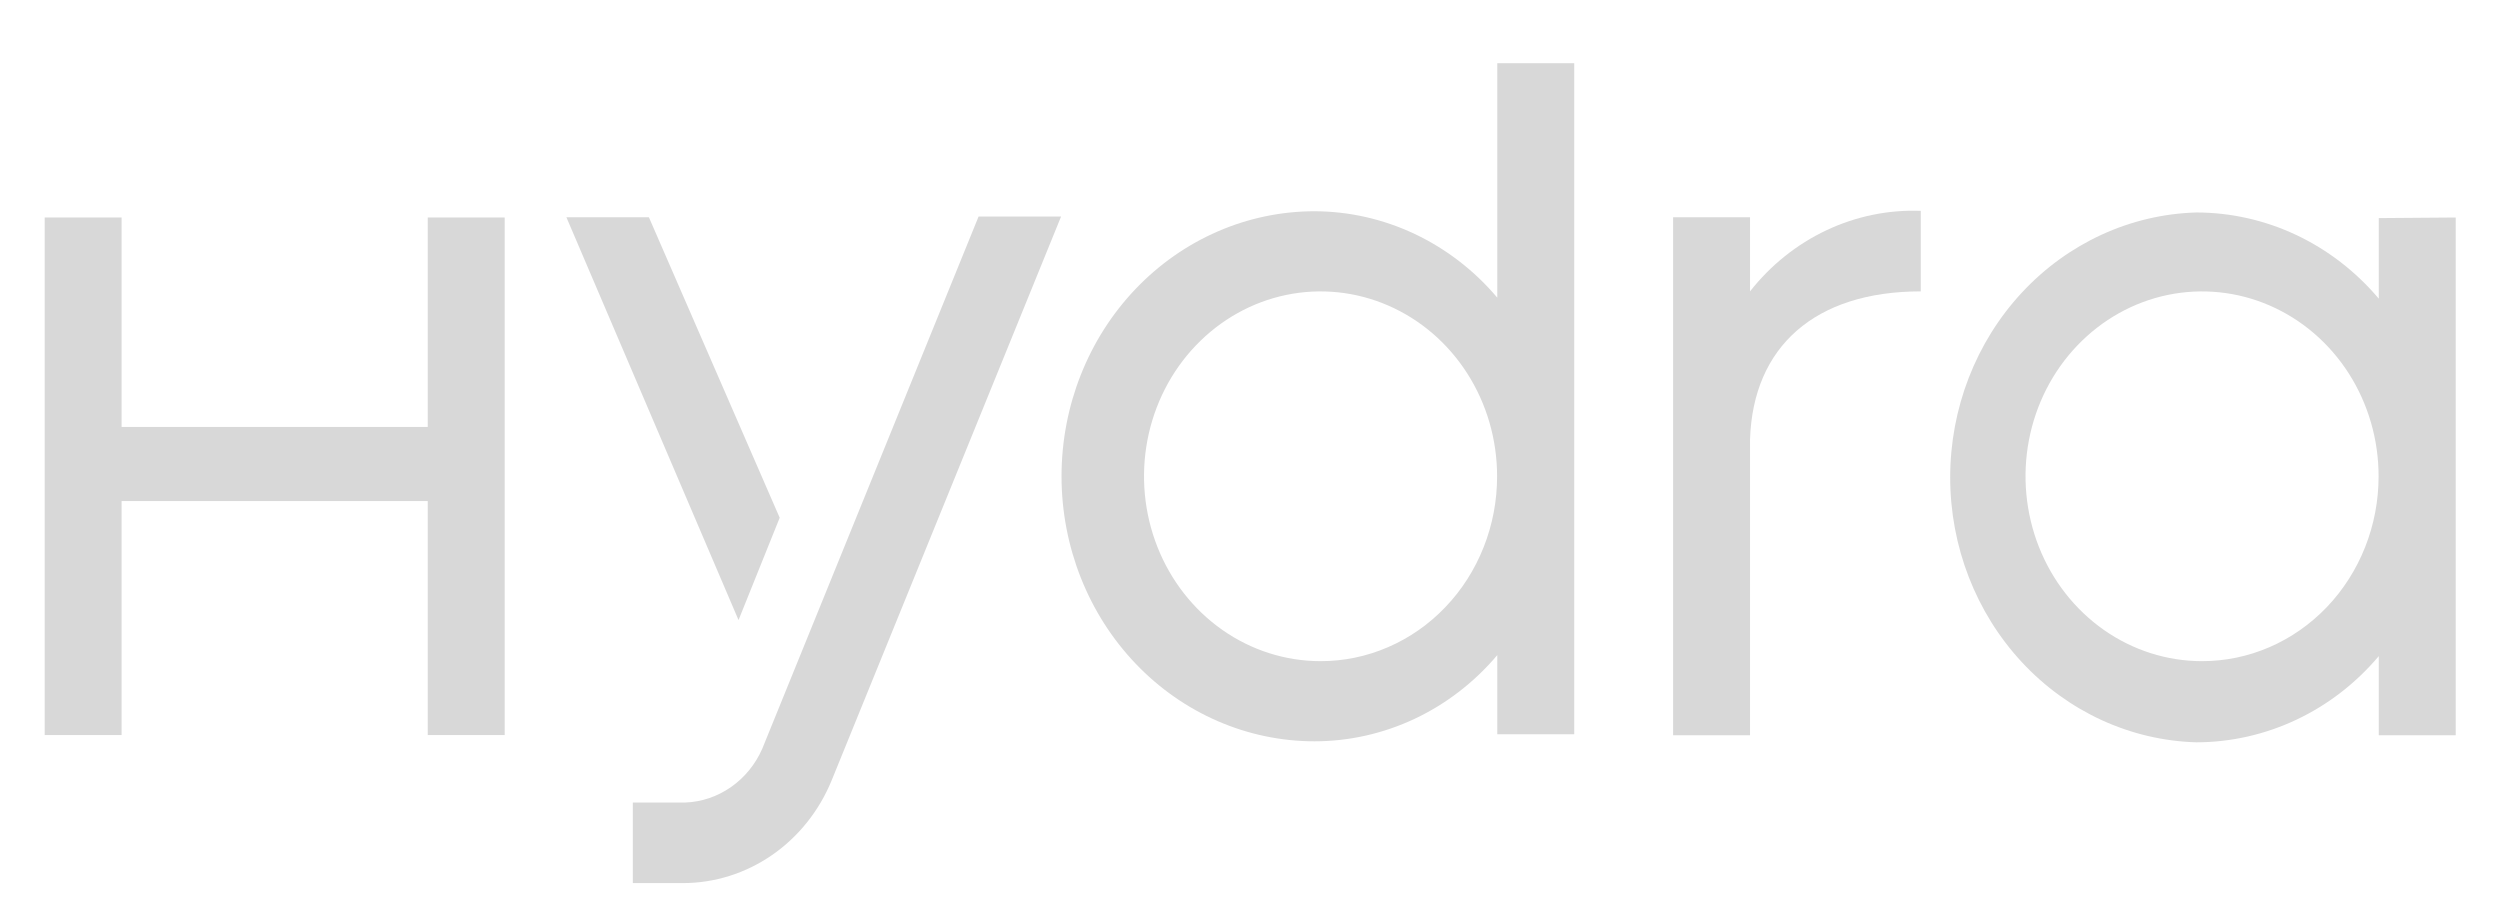 <svg width="80" height="29" viewBox="0 0 80 29" fill="none" xmlns="http://www.w3.org/2000/svg">
<path d="M42.252 21.157C41.135 21.156 40.043 20.808 39.115 20.157C38.187 19.506 37.464 18.582 37.037 17.5C36.61 16.419 36.499 15.23 36.718 14.083C36.937 12.936 37.475 11.882 38.266 11.056C39.056 10.229 40.062 9.666 41.158 9.438C42.254 9.21 43.389 9.328 44.421 9.776C45.453 10.224 46.335 10.982 46.956 11.955C47.576 12.928 47.907 14.071 47.907 15.241C47.908 16.019 47.762 16.789 47.478 17.507C47.194 18.226 46.778 18.879 46.252 19.428C45.727 19.978 45.103 20.414 44.416 20.71C43.73 21.007 42.994 21.159 42.252 21.157ZM47.913 2.023V9.525C47.18 8.658 46.28 7.964 45.273 7.488C44.265 7.011 43.173 6.763 42.067 6.76C39.919 6.76 37.859 7.654 36.341 9.244C34.822 10.835 33.969 12.992 33.969 15.241C33.969 17.49 34.822 19.647 36.341 21.238C37.859 22.828 39.919 23.722 42.067 23.722C43.172 23.721 44.265 23.475 45.273 23C46.281 22.524 47.181 21.83 47.913 20.964V23.496H50.375V2.023H47.913Z" fill="#D8D8D8"/>
<path d="M70.46 21.157C69.343 21.156 68.251 20.808 67.323 20.157C66.395 19.506 65.672 18.582 65.245 17.5C64.819 16.419 64.707 15.23 64.926 14.083C65.145 12.936 65.683 11.882 66.474 11.056C67.264 10.229 68.271 9.666 69.366 9.438C70.462 9.211 71.597 9.328 72.629 9.776C73.661 10.224 74.543 10.982 75.164 11.955C75.784 12.928 76.115 14.071 76.115 15.241C76.115 16.018 75.969 16.788 75.685 17.506C75.4 18.225 74.984 18.877 74.459 19.427C73.933 19.976 73.31 20.412 72.624 20.709C71.938 21.006 71.202 21.158 70.46 21.157ZM76.121 6.979V9.557C75.39 8.691 74.491 7.997 73.484 7.521C72.478 7.046 71.386 6.8 70.281 6.799C68.173 6.86 66.171 7.78 64.7 9.363C63.229 10.946 62.406 13.068 62.406 15.277C62.406 17.485 63.229 19.607 64.7 21.19C66.171 22.773 68.173 23.693 70.281 23.754C71.386 23.753 72.477 23.506 73.484 23.031C74.491 22.556 75.39 21.862 76.121 20.996V23.529H78.583V6.96L76.121 6.979Z" fill="#D8D8D8"/>
<path d="M53.539 23.528V6.953H56.001V9.324C56.661 8.484 57.498 7.815 58.446 7.368C59.393 6.921 60.426 6.708 61.465 6.747V9.324C58.074 9.324 56.099 11.097 56.001 14.055V23.528H53.539Z" fill="#D8D8D8"/>
<path d="M13.688 13.662H3.891V6.96H1.43V23.522H3.891V16.034H13.688V23.522H16.15V6.96H13.688V13.662Z" fill="#D8D8D8"/>
<path d="M24.392 23.96C24.173 24.458 23.828 24.882 23.393 25.185C22.959 25.489 22.452 25.661 21.93 25.681H20.25V28.259H21.856C22.869 28.258 23.859 27.946 24.705 27.362C25.55 26.778 26.214 25.947 26.613 24.972L33.955 6.928H31.315L24.392 23.96Z" fill="#D8D8D8"/>
<path d="M24.95 16.568L20.765 6.953H18.125L23.633 19.842L24.95 16.568Z" fill="#D8D8D8"/>
</svg>
